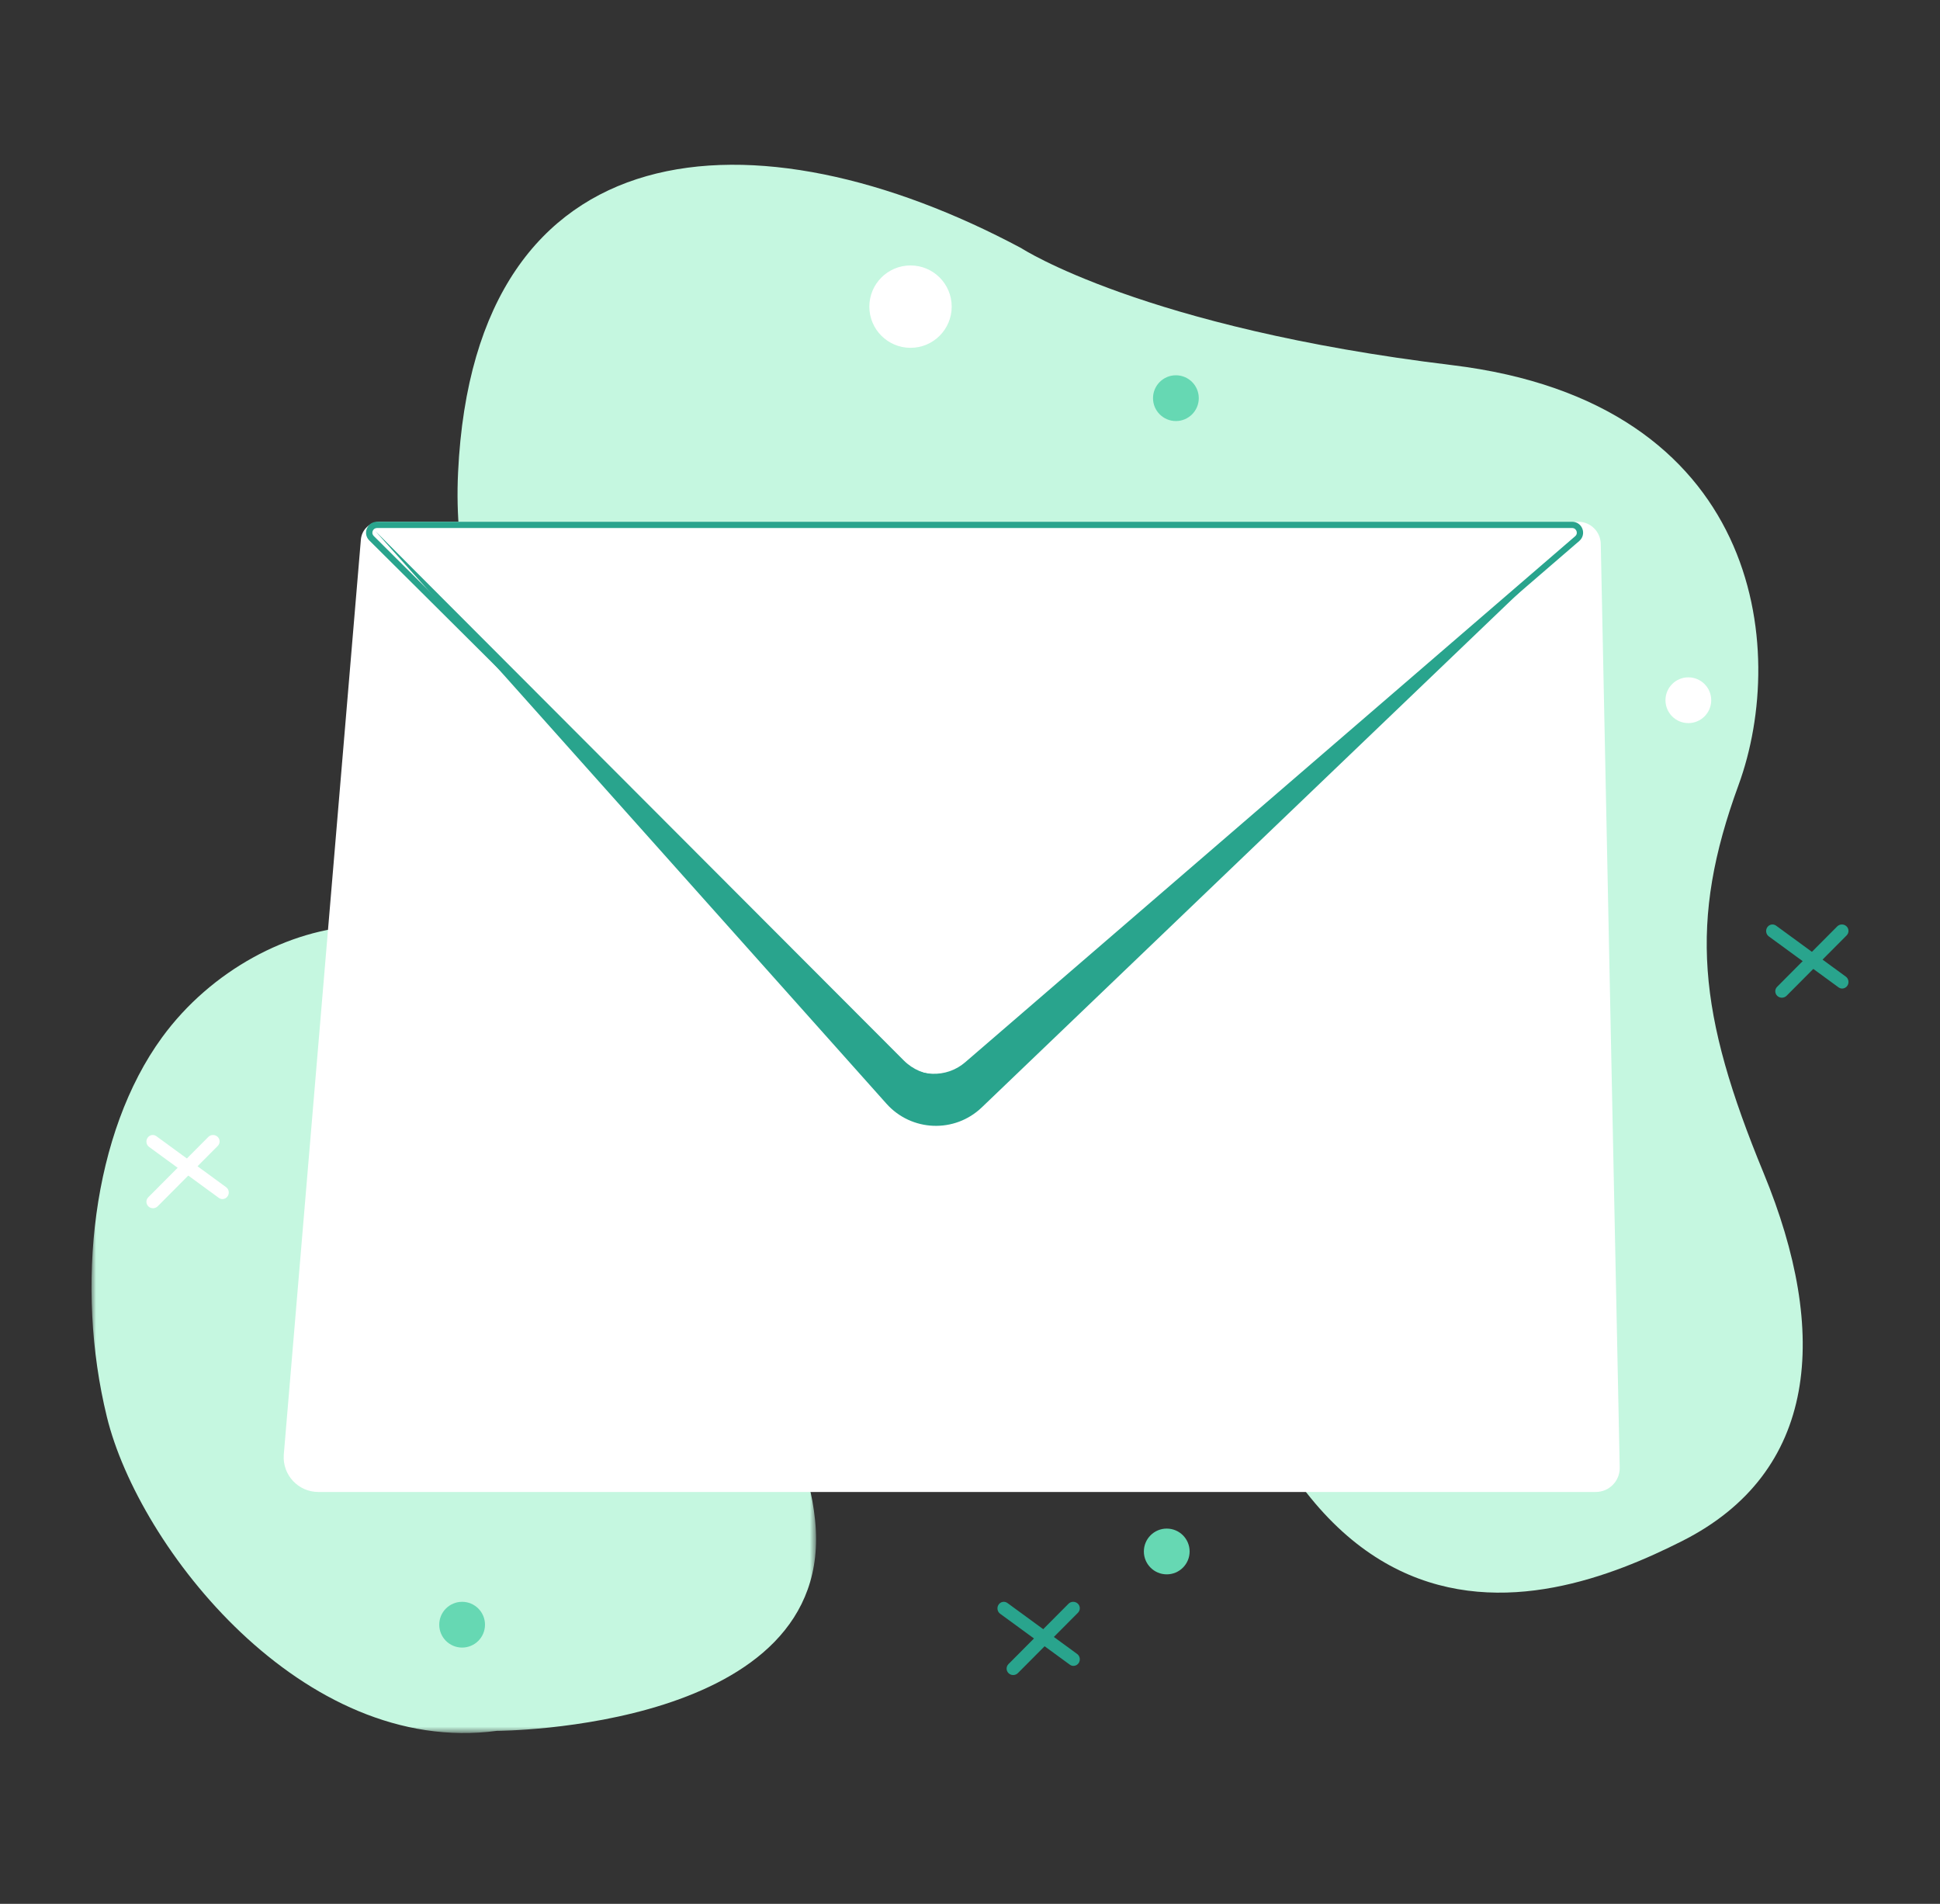 <?xml version="1.0" encoding="UTF-8"?>
<svg width="212px" height="208px" viewBox="0 0 212 208" version="1.1" xmlns="http://www.w3.org/2000/svg" xmlns:xlink="http://www.w3.org/1999/xlink">
    <rect x="0" y="0" width="212" height="208" fill="#333333" stroke="none"/>
    <title>elements/illustration/theme/sms</title>
    <defs>
        <polygon id="path-1" points="0 0 79.181 0 79.181 88.19 0 88.19"></polygon>
    </defs>
    <g id="elements/illustration/theme/sms" stroke="none" stroke-width="1" fill="none" fill-rule="evenodd">
        <g id="Group-34" transform="translate(10, 18)">
            <g id="Group-3" transform="translate(0, 83.147)">
                <mask id="mask-2" fill="white">
                    <use xlink:href="#path-1"></use>
                </mask>
                <g id="Clip-2"></g>
                <path d="M44.3,87.948 C44.3,87.948 81.46,87.914 79.07,64.917 C76.681,41.92 48.163,39.446 45.627,12.846 C41.958,-5.77 18.449,-2.525 7.71,12.189 C0.117,22.594 -1.814,39.358 1.68,53.652 C5.174,67.945 23.092,90.787 44.3,87.948" id="Fill-1" fill="#C5F7E0" mask="url(#mask-2)"></path>
            </g>
            <path d="M101.598,9.108 C101.598,9.108 114.929,17.804 148.678,21.891 C182.428,25.978 185.445,52.848 179.985,67.765 C174.525,82.683 175.535,92.719 182.735,110.181 C189.935,127.644 188.693,142.869 173.799,150.372 C158.905,157.876 125.215,169.98 117.155,94.55 C111.892,74.49 79.776,73.635 79.776,73.635 C79.776,73.635 38.25,71.843 40.057,33.621 C41.864,-4.601 72.673,-6.332 101.598,9.108" id="Fill-4" fill="#C5F7E0"></path>
            <path d="M31.546,39 L162.462,39 C163.825,39 164.931,40.108 164.931,41.474 L167,142.383 C167,143.828 165.83,145 164.387,145 L24.785,145 C22.6,145 20.868,143.151 21.008,140.966 L29.433,40.987 C29.504,39.87 30.429,39 31.546,39" id="Fill-6" fill="#FFFFFF"></path>
            <path d="M31.205,39.686 C30.99,39.686 30.813,39.804 30.731,40.001 C30.649,40.199 30.69,40.406 30.842,40.557 L88.414,97.815 C90.324,99.715 93.421,99.824 95.462,98.064 L162.132,40.583 C162.382,40.367 162.306,40.096 162.277,40.018 C162.248,39.94 162.126,39.686 161.796,39.686 L31.205,39.686 Z M92.075,100 C90.568,100 89.062,99.429 87.926,98.3 L30.355,41.043 C30.005,40.694 29.904,40.195 30.095,39.739 C30.283,39.283 30.709,39 31.205,39 L161.796,39 C162.303,39 162.746,39.305 162.923,39.778 C163.099,40.251 162.966,40.77 162.583,41.1 L95.913,98.583 C94.813,99.53 93.443,100 92.075,100 L92.075,100 Z" id="Fill-8" fill="#29A48D"></path>
            <path d="M31,40 L88.762,97.855 C90.765,99.861 93.976,99.976 96.116,98.117 L163,40.042 L97.289,102.984 C94.325,105.825 89.602,105.64 86.866,102.576 L31,40 Z" id="Fill-10" fill="#29A48D"></path>
            <path d="M184.72,91 C184.539,91 184.358,90.933 184.218,90.801 C183.933,90.53 183.926,90.084 184.204,89.807 L190.764,83.214 C191.04,82.934 191.497,82.928 191.782,83.2 C192.067,83.471 192.073,83.916 191.796,84.194 L185.236,90.787 C185.095,90.928 184.908,91 184.72,91" id="Fill-12" fill="#29A48D"></path>
            <path d="M191.307,90 C191.17,90 191.031,89.957 190.909,89.868 L183.293,84.302 C182.981,84.074 182.906,83.626 183.127,83.303 C183.347,82.98 183.779,82.903 184.091,83.131 L191.707,88.697 C192.019,88.925 192.094,89.373 191.873,89.696 C191.739,89.895 191.524,90 191.307,90" id="Fill-14" fill="#29A48D"></path>
            <path d="M6.719,114 C6.539,114 6.357,113.934 6.218,113.801 C5.933,113.53 5.926,113.085 6.203,112.806 L12.763,106.213 C13.041,105.934 13.497,105.929 13.782,106.199 C14.067,106.47 14.073,106.916 13.795,107.194 L7.235,113.787 C7.094,113.929 6.907,114 6.719,114" id="Fill-16" fill="#FFFFFF"></path>
            <path d="M14.307,113 C14.17,113 14.031,112.958 13.909,112.869 L6.293,107.303 C5.981,107.074 5.906,106.627 6.127,106.304 C6.347,105.981 6.778,105.902 7.091,106.132 L14.707,111.698 C15.019,111.926 15.094,112.373 14.873,112.697 C14.739,112.895 14.524,113 14.307,113" id="Fill-18" fill="#FFFFFF"></path>
            <path d="M100.719,165 C100.539,165 100.357,164.934 100.218,164.801 C99.933,164.53 99.926,164.085 100.203,163.806 L106.763,157.213 C107.041,156.934 107.496,156.929 107.782,157.199 C108.067,157.47 108.073,157.916 107.796,158.194 L101.235,164.787 C101.094,164.929 100.907,165 100.719,165" id="Fill-20" fill="#29A48D"></path>
            <path d="M107.307,164 C107.169,164 107.03,163.958 106.909,163.869 L99.293,158.303 C98.981,158.074 98.906,157.627 99.127,157.304 C99.347,156.98 99.778,156.903 100.091,157.131 L107.707,162.698 C108.019,162.926 108.094,163.373 107.873,163.697 C107.738,163.895 107.524,164 107.307,164" id="Fill-22" fill="#29A48D"></path>
            <path d="M94,15.5 C94,17.986 91.985,20 89.5,20 C87.014,20 85,17.986 85,15.5 C85,13.015 87.014,11 89.5,11 C91.985,11 94,13.015 94,15.5" id="Fill-24" fill="#FFFFFF"></path>
            <path d="M177,58.5 C177,59.88 175.88,61 174.499,61 C173.119,61 172,59.88 172,58.5 C172,57.12 173.119,56 174.499,56 C175.88,56 177,57.12 177,58.5" id="Fill-26" fill="#FFFFFF"></path>
            <path d="M120,151.5 C120,152.88 118.88,154 117.499,154 C116.119,154 115,152.88 115,151.5 C115,150.119 116.119,149 117.499,149 C118.88,149 120,150.119 120,151.5" id="Fill-28" fill="#66D8B3"></path>
            <path d="M121,25.5 C121,26.88 119.881,28 118.5,28 C117.119,28 116,26.88 116,25.5 C116,24.119 117.119,23 118.5,23 C119.881,23 121,24.119 121,25.5" id="Fill-30" fill="#66D8B3"></path>
            <path d="M43,159.5 C43,160.881 41.88,162 40.499,162 C39.119,162 38,160.881 38,159.5 C38,158.119 39.119,157 40.499,157 C41.88,157 43,158.119 43,159.5" id="Fill-32" fill="#66D8B3"></path>
        </g>
    </g>
</svg>